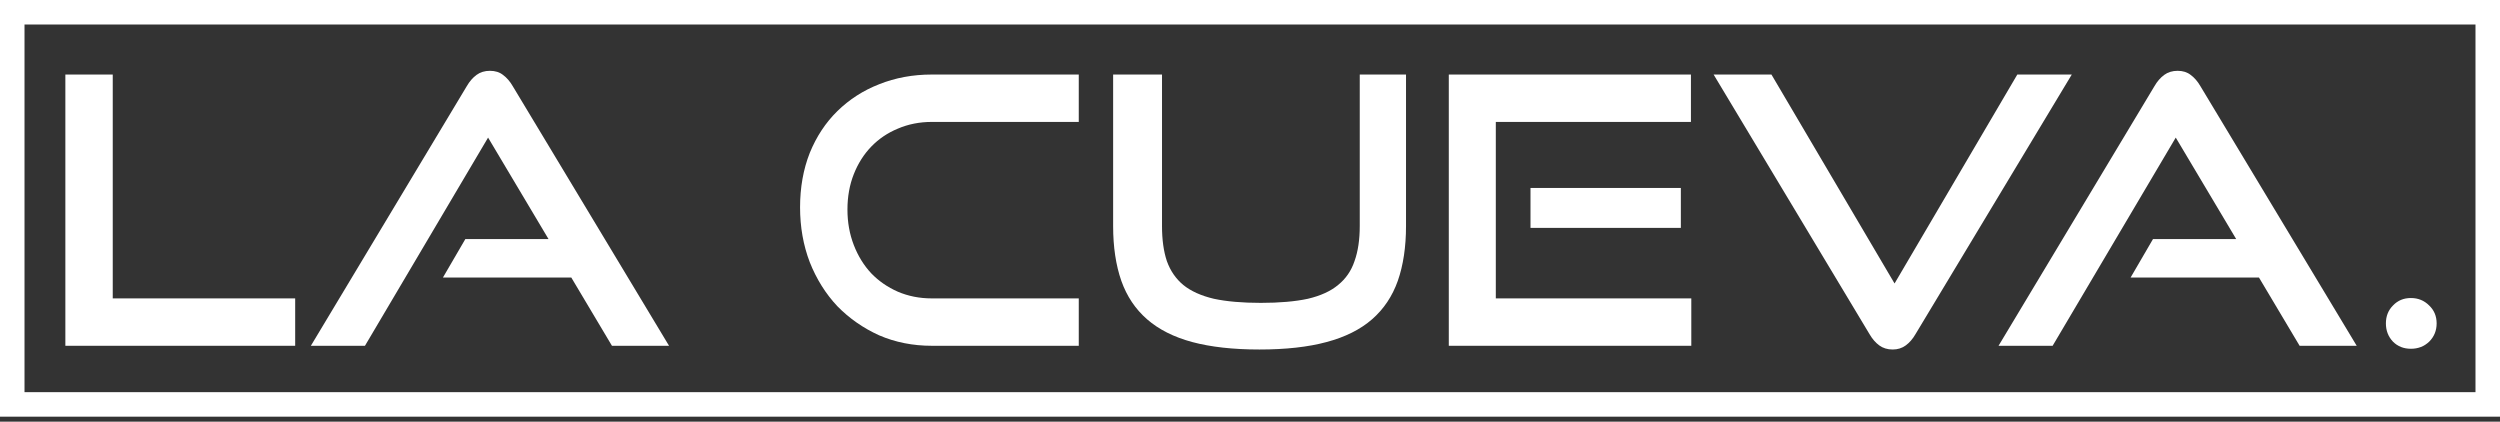 <svg width="249" height="42" viewBox="0 0 249 42" fill="none" xmlns="http://www.w3.org/2000/svg">
<rect x="0" y="0" width="249" height="42" fill="#333333" stroke="none"/>
<path d="M6.51 34.44V7.424H11.229V29.72H29.4V34.44H6.51Z" fill="white"/>
<path d="M60.95 34.44L56.9 27.64H44.117L46.347 23.812H54.633L48.613 13.704L36.35 34.44H30.962L46.495 8.576C46.768 8.106 47.09 7.734 47.461 7.462C47.833 7.189 48.279 7.053 48.799 7.053C49.319 7.053 49.753 7.189 50.1 7.462C50.471 7.734 50.793 8.106 51.066 8.576L66.636 34.44H60.95Z" fill="white"/>
<path d="M92.804 34.44C90.921 34.44 89.175 34.093 87.565 33.399C85.979 32.681 84.592 31.715 83.403 30.501C82.238 29.262 81.322 27.8 80.653 26.116C80.009 24.431 79.687 22.61 79.687 20.653C79.687 18.672 80.009 16.863 80.653 15.228C81.322 13.593 82.238 12.206 83.403 11.066C84.592 9.902 85.979 9.01 87.565 8.39C89.175 7.746 90.921 7.424 92.804 7.424H107.445V12.144H92.804C91.59 12.144 90.463 12.367 89.423 12.813C88.407 13.234 87.528 13.828 86.784 14.596C86.041 15.364 85.459 16.281 85.038 17.346C84.617 18.411 84.406 19.588 84.406 20.876C84.406 22.14 84.617 23.317 85.038 24.407C85.459 25.497 86.041 26.438 86.784 27.231C87.528 27.999 88.407 28.606 89.423 29.052C90.463 29.497 91.59 29.72 92.804 29.72H107.445V34.44H92.804Z" fill="white"/>
<path d="M135.431 7.424H140.039V22.511C140.039 24.592 139.766 26.413 139.221 27.974C138.676 29.51 137.821 30.786 136.657 31.801C135.493 32.817 133.982 33.573 132.123 34.068C130.29 34.564 128.061 34.811 125.435 34.811C122.833 34.811 120.604 34.564 118.746 34.068C116.913 33.573 115.414 32.817 114.249 31.801C113.085 30.786 112.23 29.51 111.685 27.974C111.14 26.413 110.868 24.592 110.868 22.511V7.424H115.736V22.511C115.736 23.874 115.897 25.038 116.219 26.004C116.566 26.971 117.111 27.763 117.854 28.383C118.622 29.002 119.638 29.46 120.901 29.758C122.165 30.03 123.725 30.166 125.583 30.166C127.441 30.166 129.002 30.03 130.265 29.758C131.529 29.46 132.532 29.002 133.275 28.383C134.043 27.763 134.588 26.971 134.911 26.004C135.257 25.038 135.431 23.874 135.431 22.511V7.424Z" fill="white"/>
<path d="M144.3 34.44V7.424H168.417V12.144H148.982V29.72H168.454V34.44H144.3ZM152.438 22.697V18.721H167.413V22.697H152.438Z" fill="white"/>
<path d="M170.676 7.424H176.436L188.698 28.234L200.924 7.424H206.349L190.779 33.288C190.507 33.758 190.185 34.13 189.813 34.403C189.442 34.675 189.008 34.811 188.513 34.811C187.992 34.811 187.546 34.675 187.175 34.403C186.803 34.13 186.481 33.758 186.209 33.288L170.676 7.424Z" fill="white"/>
<path d="M229.042 34.44L224.992 27.64H212.209L214.438 23.812H222.725L216.705 13.704L204.442 34.44H199.054L214.587 8.576C214.859 8.106 215.181 7.734 215.553 7.462C215.925 7.189 216.37 7.053 216.891 7.053C217.411 7.053 217.844 7.189 218.191 7.462C218.563 7.734 218.885 8.106 219.157 8.576L234.728 34.44H229.042Z" fill="white"/>
<path d="M242.689 32.21C242.689 32.929 242.442 33.535 241.946 34.031C241.451 34.502 240.844 34.737 240.125 34.737C239.407 34.737 238.812 34.502 238.342 34.031C237.871 33.535 237.636 32.929 237.636 32.21C237.636 31.492 237.871 30.897 238.342 30.427C238.812 29.931 239.407 29.683 240.125 29.683C240.844 29.683 241.451 29.931 241.946 30.427C242.442 30.897 242.689 31.492 242.689 32.21Z" fill="white"/>
<path fill-rule="evenodd" clip-rule="evenodd" d="M246.559 2.441H2.441V39.059H246.559V2.441ZM0 0V41.5H249V0H0Z" fill="white"/>
</svg>
